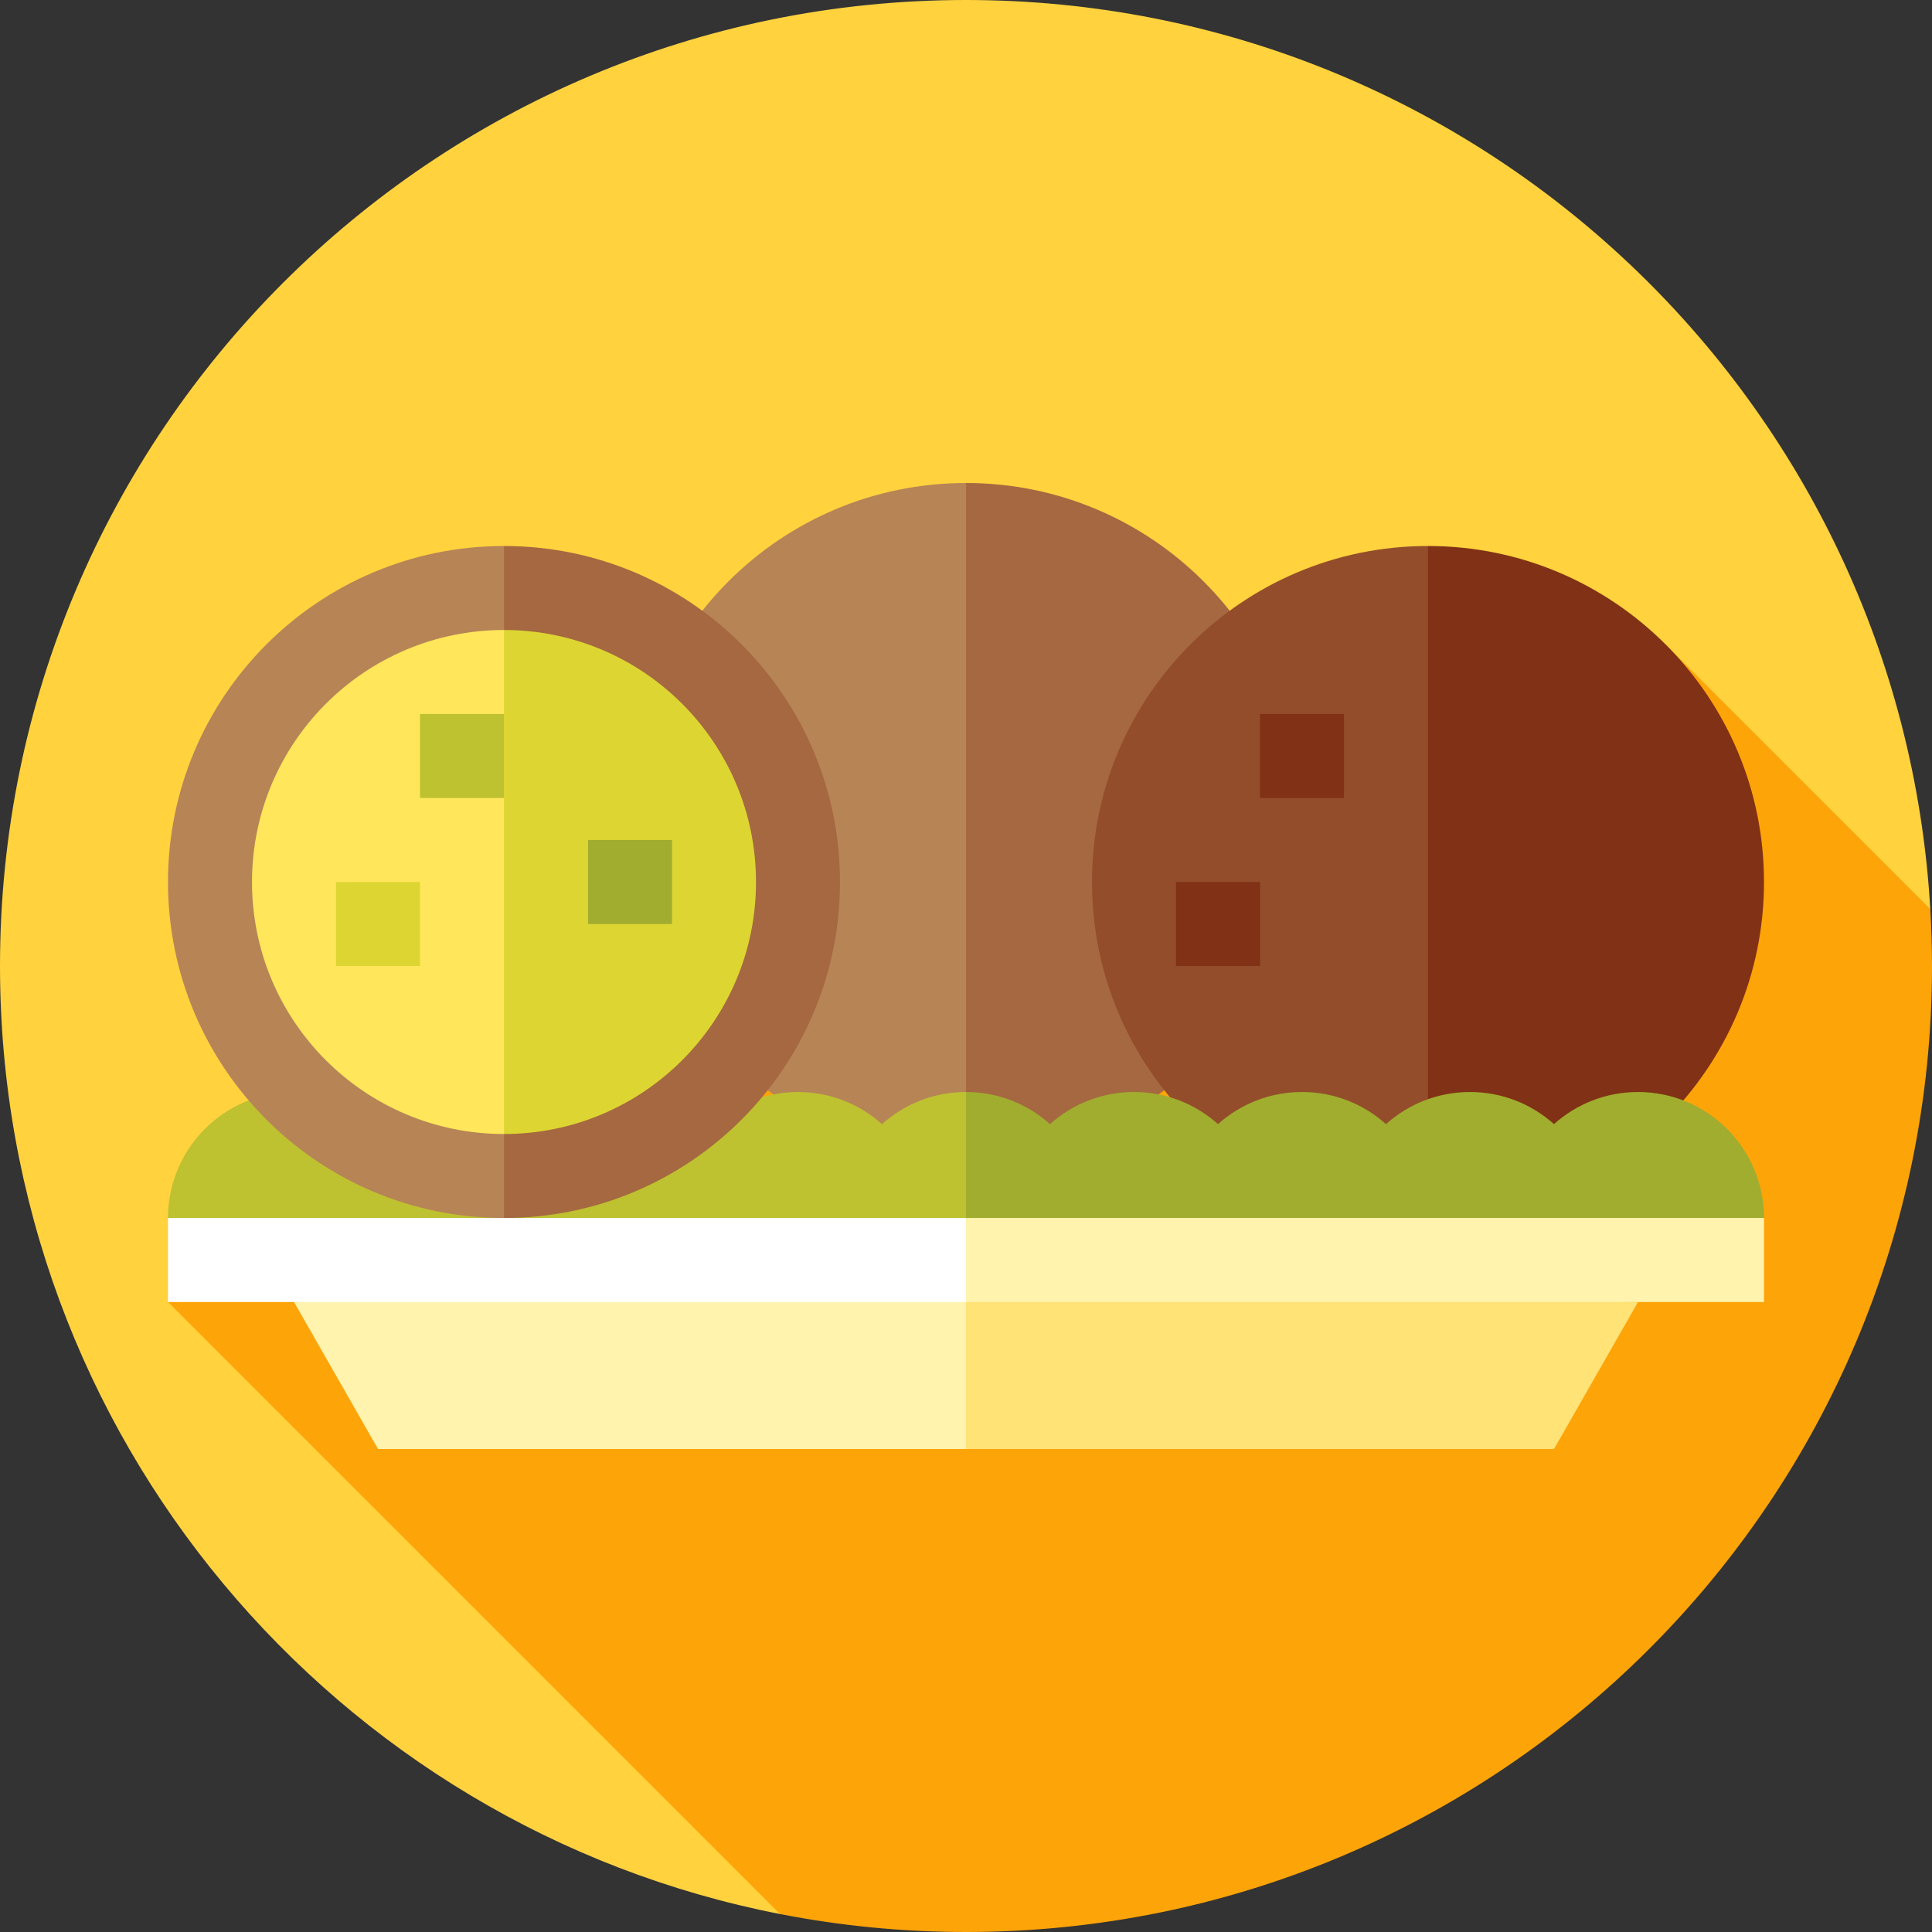 <?xml version="1.0" encoding="iso-8859-1"?>
<!-- Uploaded to: SVG Repo, www.svgrepo.com, Generator: SVG Repo Mixer Tools -->
<svg version="1.1" id="Layer_1" xmlns="http://www.w3.org/2000/svg" xmlns:xlink="http://www.w3.org/1999/xlink" 
	 viewBox="0 0 512 512" xml:space="preserve">
<rect x="0" y="0" width="512" height="512" fill="#333333" stroke="none"/>
<path style="fill:#FFD23E;" d="M511.547,240.925C503.741,106.559,392.323,0,256,0C114.616,0,0,114.616,0,256
	c0,124.526,88.918,228.269,206.721,251.242L511.547,240.925z"/>
<path style="fill:#FDA409;" d="M512,256c0-5.062-0.164-10.086-0.454-15.075l-70.148-70.148L44.522,345.043L206.72,507.242
	C222.67,510.353,239.142,512,256,512C397.384,512,512,397.384,512,256z"/>
<path style="fill:#A56840;" d="M256,128l-44.522,89.043L256,306.087c49.178,0,89.043-39.866,89.043-89.043S305.178,128,256,128z"/>
<path style="fill:#B78456;" d="M166.957,217.043c0,49.178,39.866,89.043,89.043,89.043V128
	C206.824,128,166.957,167.866,166.957,217.043z"/>
<path style="fill:#813115;" d="M378.435,144.696l-44.522,89.043l44.522,89.043c49.178,0,89.043-39.866,89.043-89.043
	S427.612,144.696,378.435,144.696z"/>
<path style="fill:#934D2B;" d="M289.391,233.739c0,49.178,39.866,89.043,89.043,89.043V144.696
	C329.258,144.696,289.391,184.562,289.391,233.739z"/>
<g>
	<rect x="311.652" y="233.739" style="fill:#813115;" width="22.261" height="22.261"/>
	<rect x="333.913" y="189.217" style="fill:#813115;" width="22.261" height="22.261"/>
</g>
<path style="fill:#A0AD2F;" d="M434.087,289.391c-8.554,0-16.353,3.22-22.261,8.51c-5.908-5.29-13.707-8.51-22.261-8.51
	c-8.554,0-16.353,3.22-22.261,8.51c-5.908-5.29-13.707-8.51-22.261-8.51s-16.353,3.22-22.261,8.51
	c-5.908-5.29-13.707-8.51-22.261-8.51s-16.353,3.22-22.261,8.51c-5.908-5.29-13.707-8.51-22.261-8.51l-22.261,66.783l233.739-33.391
	C467.478,304.342,452.529,289.391,434.087,289.391z"/>
<path style="fill:#BEC130;" d="M233.739,297.902c-5.908-5.29-13.707-8.51-22.261-8.51c-8.554,0-16.353,3.22-22.261,8.51
	c-5.908-5.29-13.707-8.51-22.261-8.51s-16.353,3.22-22.261,8.51c-5.908-5.29-13.707-8.51-22.261-8.51s-16.353,3.22-22.261,8.51
	c-5.908-5.29-13.707-8.51-22.261-8.51c-18.442,0-33.391,14.95-33.391,33.391L256,356.174v-66.783
	C247.446,289.391,239.647,292.611,233.739,297.902z"/>
<path style="fill:#A56840;" d="M133.565,144.696l-44.522,89.043l44.522,89.043c49.178,0,89.043-39.866,89.043-89.043
	S182.743,144.696,133.565,144.696z"/>
<path style="fill:#B78456;" d="M44.522,233.739c0,49.178,39.866,89.043,89.043,89.043V144.696
	C84.389,144.696,44.522,184.562,44.522,233.739z"/>
<path style="fill:#DDD532;" d="M133.565,166.957l-33.391,66.783l33.391,66.783c36.883,0,66.783-29.9,66.783-66.783
	S170.448,166.957,133.565,166.957z"/>
<path style="fill:#FFE65A;" d="M66.783,233.739c0,36.883,29.9,66.783,66.783,66.783V166.957
	C96.682,166.957,66.783,196.856,66.783,233.739z"/>
<rect x="111.304" y="189.217" style="fill:#BEC130;" width="22.261" height="22.261"/>
<rect x="89.043" y="233.739" style="fill:#DDD532;" width="22.261" height="22.261"/>
<polygon style="fill:#FFE376;" points="434.087,345.043 411.826,384 256,384 234.296,339.478 "/>
<g>
	<polygon style="fill:#FFF3AD;" points="100.174,384 256,384 256,333.913 77.913,345.043 	"/>
	<polygon style="fill:#FFF3AD;" points="256,322.783 245.009,333.913 256,345.043 467.478,345.043 467.478,322.783 	"/>
</g>
<rect x="44.522" y="322.783" style="fill:#FFFFFF;" width="211.478" height="22.261"/>
<rect x="155.826" y="222.609" style="fill:#A0AD2F;" width="22.261" height="22.261"/>
</svg>